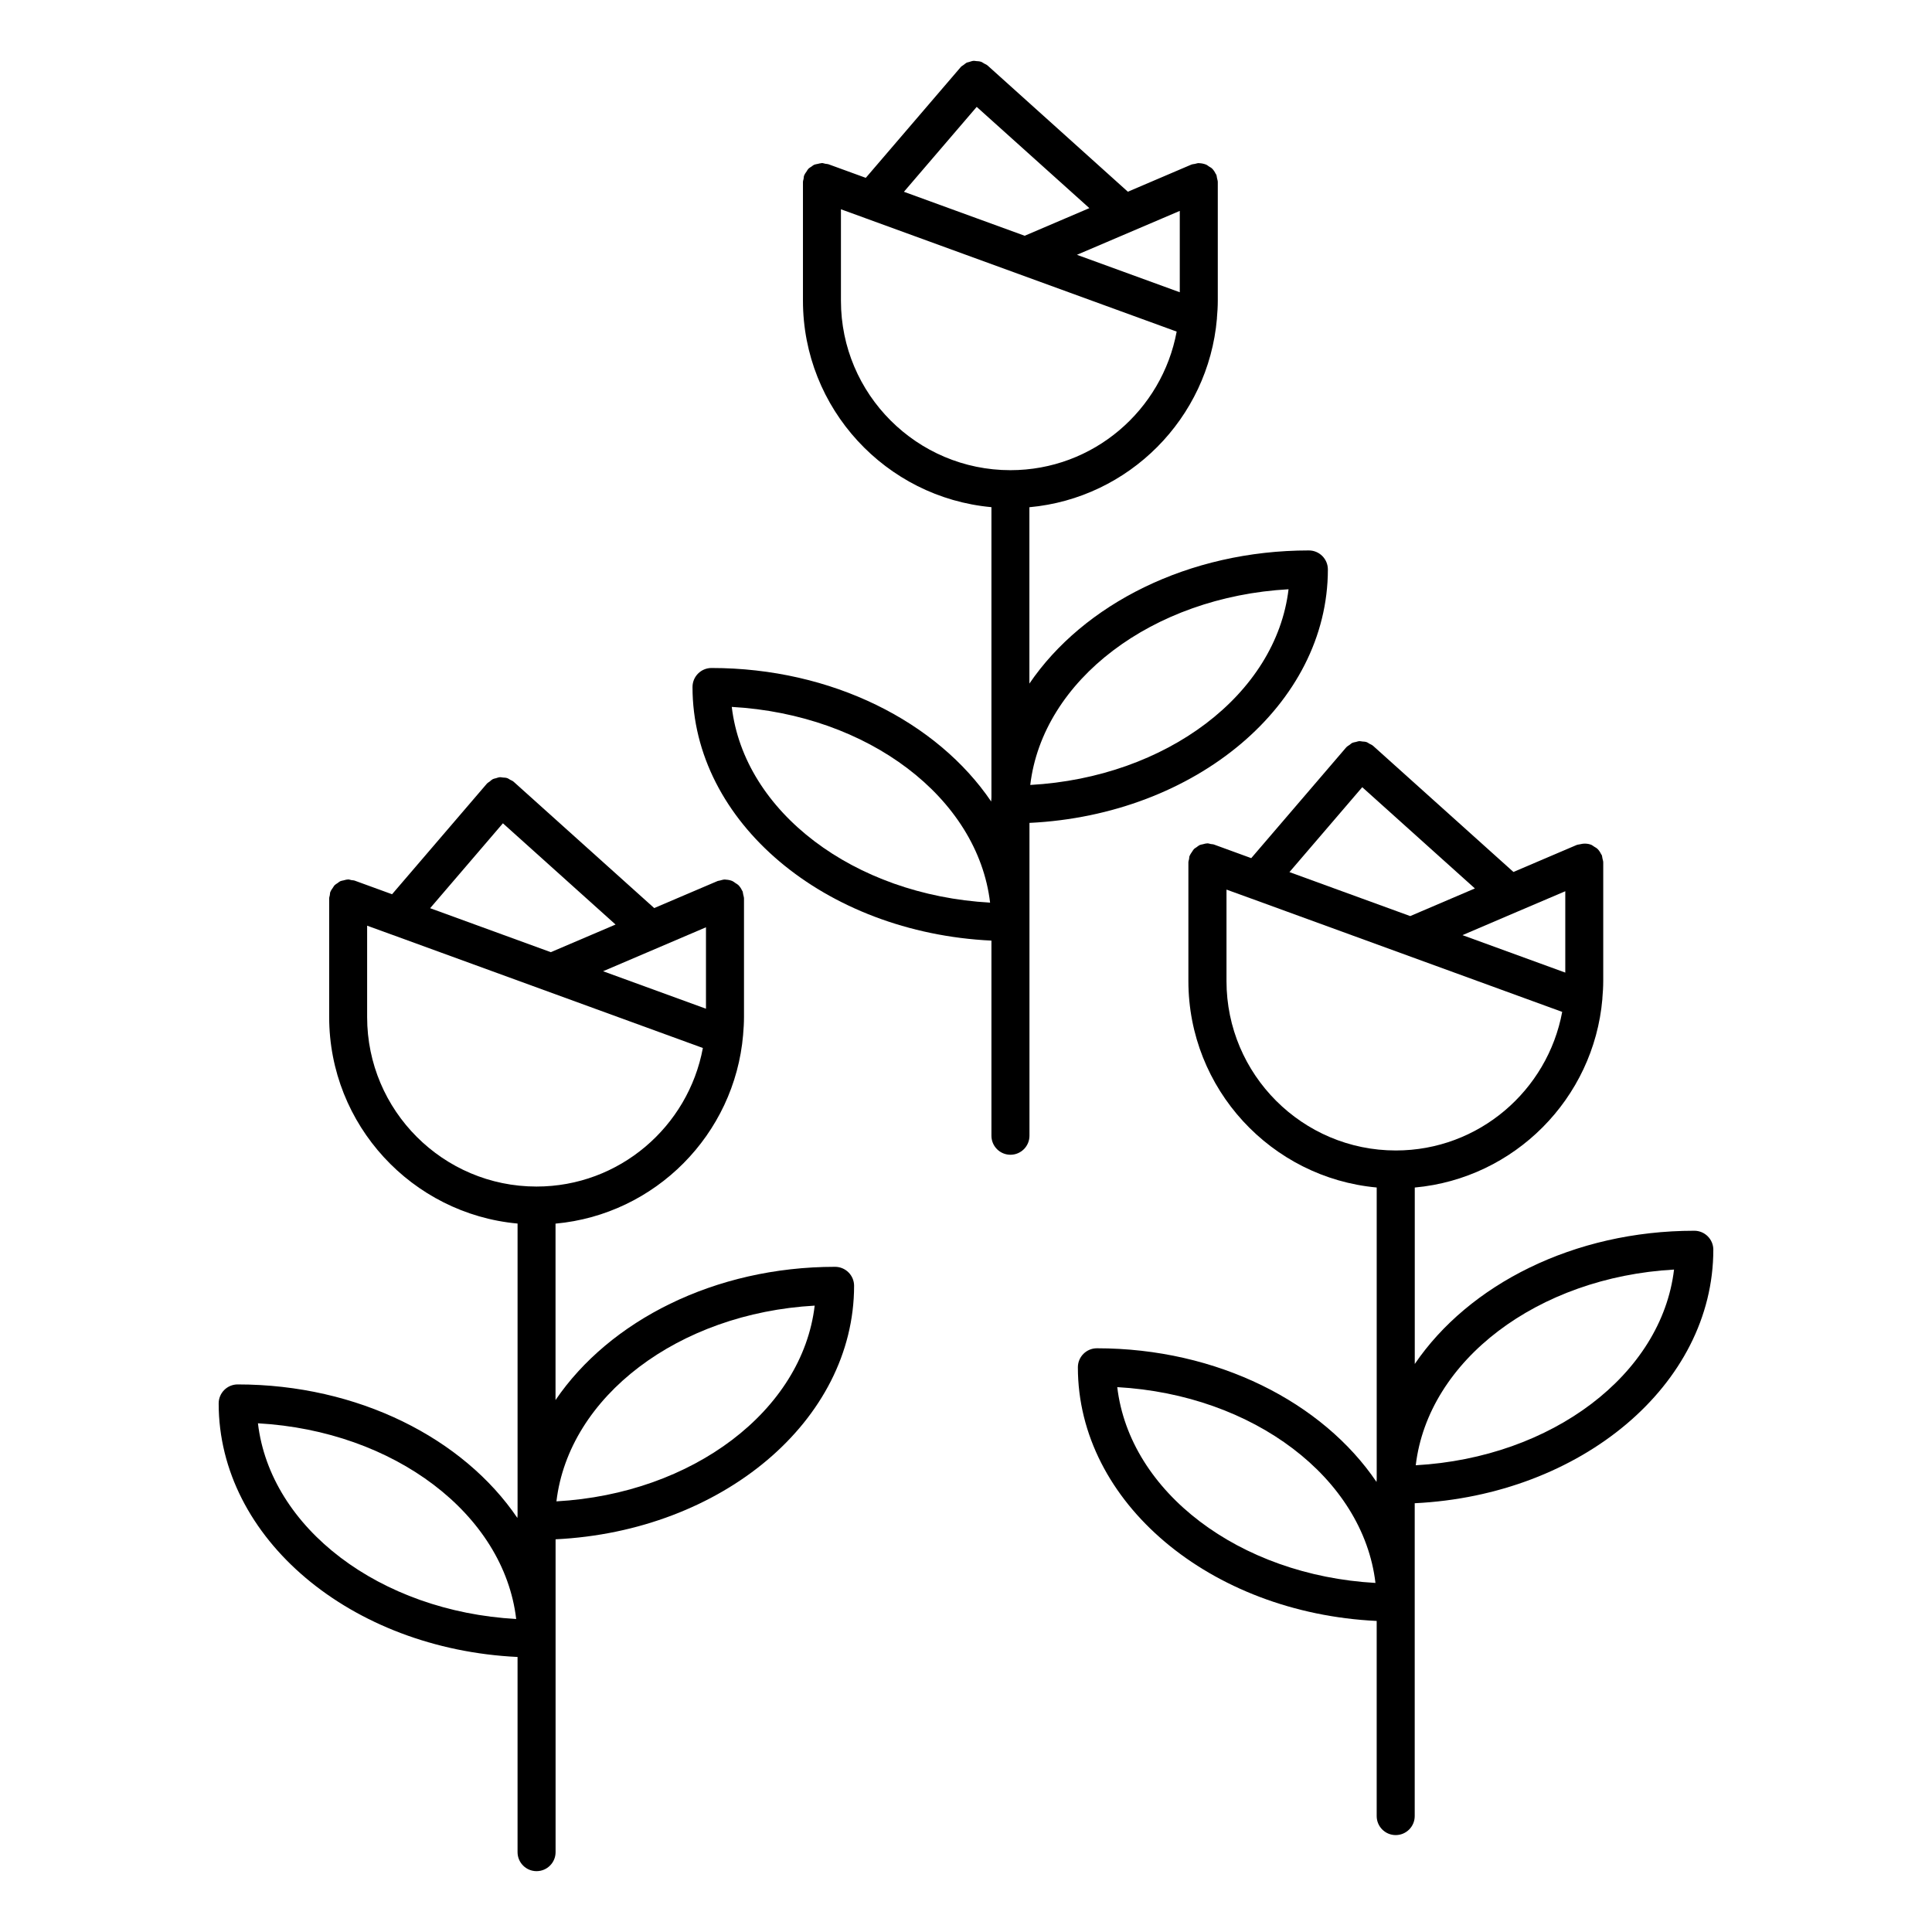<?xml version="1.0" encoding="UTF-8"?>
<!-- The Best Svg Icon site in the world: iconSvg.co, Visit us! https://iconsvg.co -->
<svg fill="#000000" width="800px" height="800px" version="1.1" viewBox="144 144 512 512" xmlns="http://www.w3.org/2000/svg">
 <g>
  <path d="m598.05 475.2c0-2.781-2.258-5.039-5.039-5.039-31.941 0-59.801 14.297-74.082 35.309v-46.762c26.398-2.41 47.43-23.539 49.715-49.977-0.012-0.059 0.012-0.109 0-0.172 0.133-1.512 0.23-3.031 0.23-4.574v-31.438c0-0.363-0.141-0.715-0.211-1.078-0.07-0.293-0.07-0.613-0.191-0.887-0.039-0.082-0.109-0.141-0.152-0.211-0.25-0.516-0.555-0.996-0.957-1.391-0.273-0.273-0.625-0.434-0.938-0.637-0.23-0.141-0.422-0.332-0.664-0.434-1.008-0.422-2.125-0.422-3.223-0.133-0.223 0.059-0.473 0.051-0.664 0.141h-0.012l-16.785 7.164-37.18-33.414c-0.02-0.012-0.039-0.02-0.059-0.031-0.012-0.012-0.02-0.031-0.031-0.039-0.262-0.223-0.574-0.324-0.867-0.484-0.273-0.152-0.523-0.363-0.816-0.453-0.352-0.121-0.727-0.121-1.09-0.152-0.273-0.031-0.543-0.109-0.816-0.102-0.293 0.02-0.562 0.141-0.848 0.211-0.352 0.082-0.707 0.121-1.039 0.281-0.242 0.109-0.434 0.332-0.656 0.484-0.301 0.211-0.637 0.383-0.898 0.664-0.012 0.012-0.02 0.031-0.031 0.051-0.02 0.02-0.039 0.02-0.051 0.039l-25.102 29.281-9.883-3.606c-0.273-0.102-0.555-0.07-0.836-0.133-0.293-0.051-0.574-0.18-0.887-0.18-0.051 0-0.082 0.02-0.133 0.02-0.383 0.012-0.746 0.133-1.109 0.223-0.273 0.07-0.555 0.09-0.805 0.203-0.293 0.133-0.535 0.352-0.797 0.543-0.262 0.191-0.555 0.332-0.766 0.562-0.191 0.203-0.301 0.453-0.465 0.676-0.211 0.324-0.453 0.625-0.594 0.988-0.02 0.039-0.059 0.059-0.07 0.102-0.109 0.281-0.082 0.574-0.133 0.855-0.059 0.293-0.18 0.562-0.18 0.867v31.438c0 28.617 21.965 52.164 49.906 54.723v77.293c-0.012 0.242-0.039 0.492-0.051 0.734-14.258-21.07-42.129-35.418-74.102-35.418-2.781 0-5.039 2.258-5.039 5.039 0 35.82 35.094 65.113 79.188 67.219v51.711c0 2.781 2.258 5.039 5.039 5.039s5.039-2.258 5.039-5.039v-82.906c44.09-2.129 79.133-31.391 79.133-67.172zm-51.922-89.605 12.688-5.41v21.562l-27.246-9.926zm-41.121-32.98 29.855 26.832-17.141 7.324-32.004-11.656zm-35.973 51.379v-24.242l6.359 2.309c0.039 0.012 0.082 0.031 0.121 0.039l82.484 30.059c-3.871 20.848-22.117 36.727-44.082 36.727-24.75 0.008-44.883-20.133-44.883-44.891zm-28.949 107.61c36.125 2.023 65.152 24.102 68.426 51.891-36.109-2.023-65.141-24.09-68.426-51.891zm79.102 20.707c3.285-27.789 32.312-49.836 68.449-51.863-3.289 27.781-32.316 49.84-68.449 51.863z"/>
  <path d="m365.29 479.72c-31.941 0-59.781 14.297-74.07 35.309v-46.754c26.418-2.41 47.457-23.59 49.715-50.059v-0.051c0.133-1.523 0.23-3.062 0.23-4.625v-31.426c0-0.363-0.141-0.715-0.211-1.078-0.07-0.293-0.07-0.613-0.191-0.887-0.031-0.059-0.09-0.109-0.121-0.172-0.25-0.543-0.574-1.039-0.996-1.449-0.223-0.211-0.492-0.332-0.746-0.504-0.281-0.203-0.543-0.422-0.867-0.562-0.562-0.223-1.16-0.332-1.762-0.352-0.051 0-0.09-0.031-0.141-0.031-0.453 0-0.906 0.152-1.359 0.273-0.203 0.059-0.422 0.051-0.605 0.133l-16.797 7.164-37.18-33.414c-0.012-0.012-0.031-0.012-0.051-0.031-0.02-0.02-0.02-0.031-0.039-0.051-0.273-0.23-0.605-0.344-0.898-0.504-0.262-0.141-0.504-0.344-0.777-0.434-0.371-0.133-0.754-0.133-1.148-0.16-0.25-0.02-0.504-0.102-0.754-0.09-0.395 0.02-0.746 0.172-1.117 0.281-0.25 0.07-0.504 0.09-0.746 0.211-0.332 0.16-0.605 0.422-0.898 0.664-0.223 0.172-0.473 0.281-0.676 0.492-0.012 0.012-0.012 0.031-0.031 0.051-0.012 0.02-0.031 0.02-0.051 0.039l-25.102 29.281-9.906-3.606c-0.281-0.102-0.562-0.082-0.848-0.133-0.293-0.051-0.562-0.18-0.875-0.18-0.039 0-0.082 0.02-0.133 0.02-0.383 0.012-0.734 0.133-1.098 0.223-0.273 0.07-0.562 0.09-0.816 0.203-0.301 0.133-0.535 0.363-0.805 0.543-0.262 0.18-0.543 0.324-0.766 0.555-0.191 0.203-0.301 0.453-0.465 0.684-0.211 0.312-0.453 0.613-0.594 0.977-0.012 0.039-0.051 0.059-0.059 0.102-0.102 0.281-0.082 0.574-0.133 0.855-0.051 0.293-0.172 0.562-0.172 0.867v31.426c0 28.617 21.977 52.176 49.926 54.734v77.215c-0.012 0.273-0.051 0.543-0.051 0.805-14.27-21.059-42.137-35.387-74.121-35.387-2.781 0-5.039 2.258-5.039 5.039 0 35.812 35.105 65.094 79.207 67.188v51.723c0 2.781 2.258 5.039 5.039 5.039s5.039-2.258 5.039-5.039v-82.906c44.062-2.144 79.109-31.418 79.109-67.199-0.012-2.758-2.269-5.012-5.051-5.012zm-34.199-89.98v21.582l-27.266-9.934zm-53.816-27.559 29.855 26.832-17.16 7.324-31.98-11.656zm-35.98 51.367v-24.234l6.418 2.336h0.02l82.535 30.078c-3.871 20.848-22.129 36.719-44.082 36.719-24.75 0.012-44.891-20.133-44.891-44.898zm-28.938 107.64c36.133 2.023 65.164 24.082 68.438 51.863-36.125-2.016-65.156-24.074-68.438-51.863zm79.105 20.688c3.285-27.789 32.312-49.848 68.438-51.871-3.273 27.777-32.305 49.844-68.438 51.871z"/>
  <path d="m495.9 294.91c0-2.781-2.258-5.039-5.039-5.039-31.93 0-59.773 14.277-74.059 35.285v-46.734c26.391-2.41 47.41-23.539 49.695-49.977-0.012-0.059 0.012-0.109 0-0.172 0.133-1.512 0.23-3.031 0.23-4.586v-31.438c0-0.363-0.141-0.715-0.211-1.078-0.07-0.293-0.07-0.613-0.191-0.887-0.031-0.082-0.109-0.133-0.152-0.211-0.242-0.516-0.555-1.008-0.957-1.402-0.242-0.242-0.562-0.383-0.836-0.562-0.262-0.172-0.492-0.383-0.777-0.492-0.574-0.23-1.188-0.352-1.812-0.371-0.039 0-0.07-0.02-0.109-0.02-0.332 0-0.664 0.133-1.008 0.203-0.324 0.07-0.664 0.07-0.969 0.203h-0.012l-16.797 7.176-37.156-33.43c-0.02-0.012-0.039-0.02-0.059-0.031-0.012-0.012-0.02-0.031-0.031-0.039-0.242-0.211-0.555-0.301-0.828-0.465-0.281-0.16-0.555-0.383-0.855-0.473-0.414-0.141-0.848-0.152-1.27-0.18-0.211-0.012-0.414-0.082-0.625-0.07-0.422 0.02-0.836 0.18-1.25 0.312-0.211 0.07-0.422 0.082-0.637 0.172-0.281 0.141-0.523 0.383-0.793 0.582-0.25 0.191-0.543 0.324-0.777 0.574-0.02 0.02-0.02 0.039-0.039 0.059l-0.031 0.031-25.102 29.281-9.906-3.606c-0.262-0.09-0.535-0.07-0.805-0.121-0.312-0.059-0.594-0.191-0.926-0.191-0.051 0-0.09 0.031-0.141 0.031-0.332 0.012-0.637 0.121-0.957 0.191-0.324 0.07-0.656 0.102-0.957 0.23-0.25 0.109-0.453 0.312-0.684 0.465-0.301 0.203-0.625 0.371-0.867 0.637-0.191 0.191-0.293 0.441-0.441 0.664-0.223 0.324-0.465 0.625-0.605 0.988-0.012 0.039-0.051 0.059-0.059 0.102-0.102 0.281-0.082 0.574-0.133 0.855-0.051 0.293-0.172 0.562-0.172 0.867v31.438c0 28.617 21.984 52.176 49.949 54.723v76.98c-0.012 0.344-0.059 0.676-0.07 1.02-14.27-21.051-42.137-35.379-74.109-35.379-2.781 0-5.039 2.258-5.039 5.039 0 35.812 35.105 65.102 79.219 67.207v51.711c0 2.781 2.258 5.039 5.039 5.039s5.039-2.258 5.039-5.039v-82.906c44.039-2.125 79.082-31.398 79.082-67.168zm-39.246-95.02v21.562l-27.258-9.926zm-53.816-27.566 29.855 26.832-17.141 7.324-32.004-11.656zm-35.98 51.379v-24.242l6.41 2.328c0.012 0 0.031 0.012 0.039 0.02l82.523 30.066c-3.871 20.859-22.105 36.727-44.062 36.727-24.77 0-44.91-20.145-44.91-44.898zm118.62 76.457c-3.285 27.781-32.312 49.848-68.449 51.863 3.293-27.781 32.312-49.848 68.449-51.863zm-147.55 31.176c36.145 2.016 65.172 24.094 68.457 51.871-36.145-2.016-65.172-24.09-68.457-51.871z"/>
 </g>
</svg>